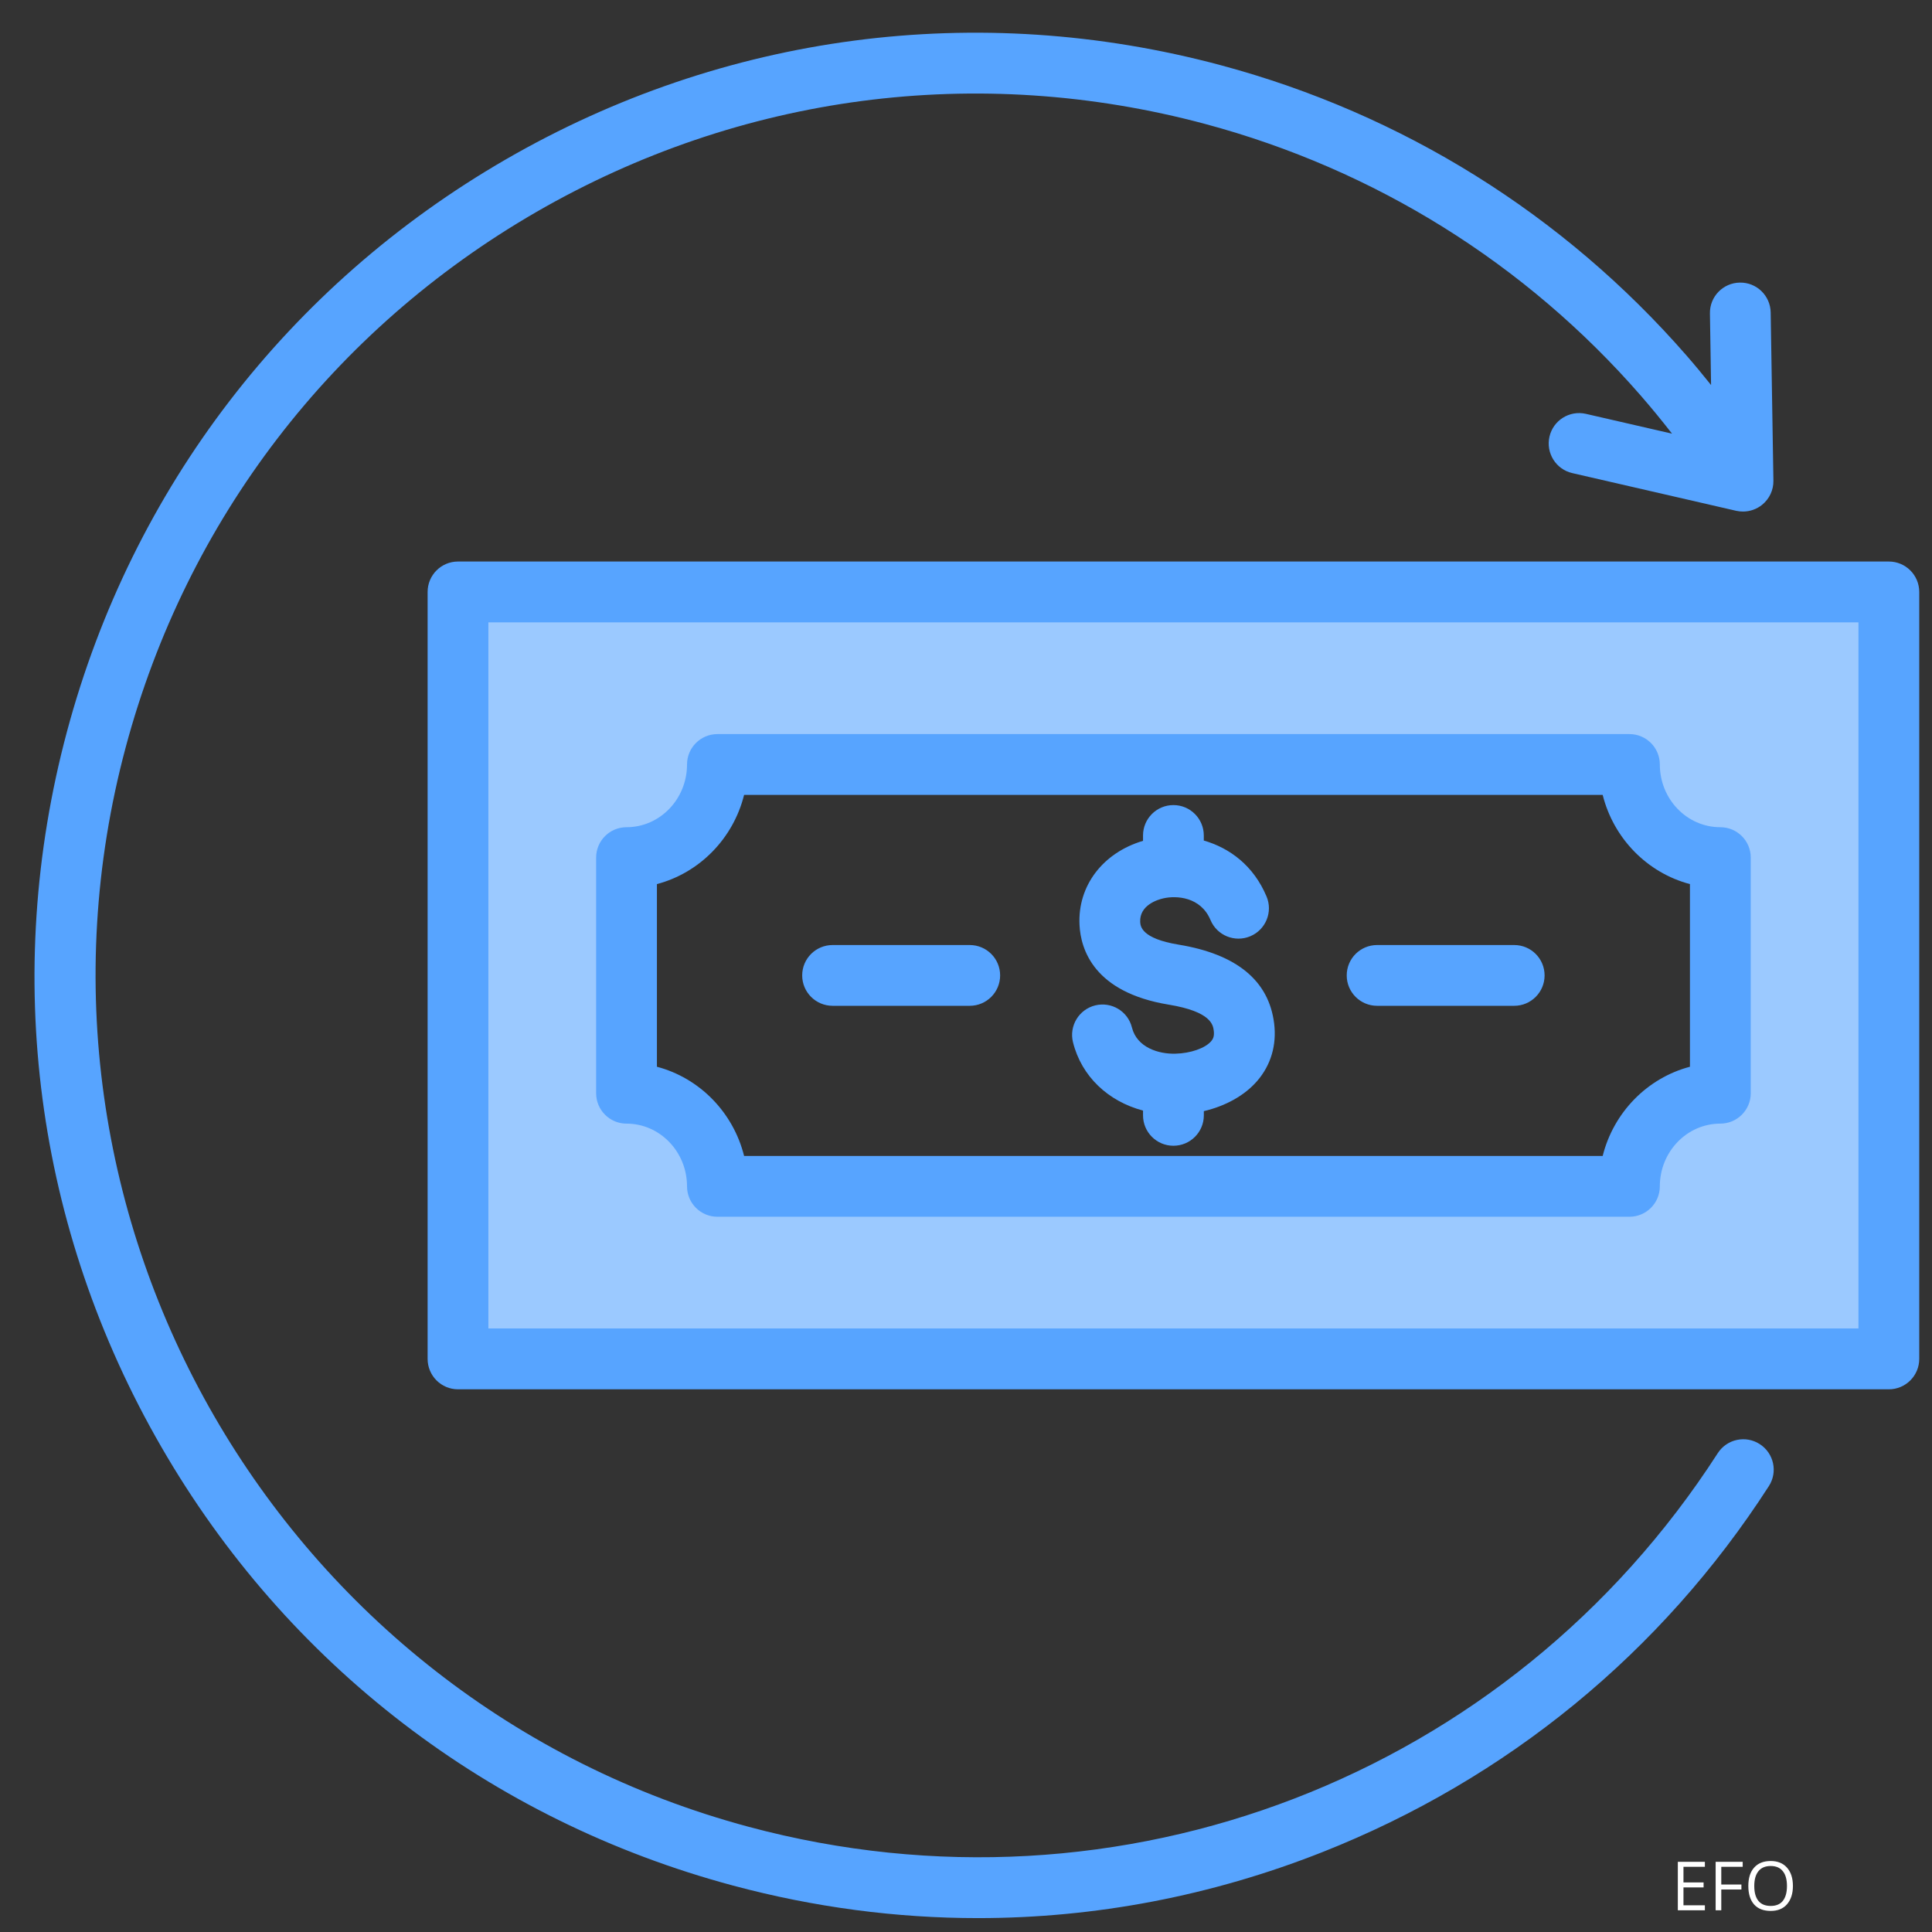 <svg xmlns="http://www.w3.org/2000/svg" xmlns:xlink="http://www.w3.org/1999/xlink" width="250" zoomAndPan="magnify" viewBox="0 0 187.5 187.5" height="250" preserveAspectRatio="xMidYMid meet" version="1.0"><rect x="0" y="0" width="187.5" height="187.5" fill="#333333" stroke="none"/><defs><g/><clipPath id="464fa8892a"><path d="M 3 3 L 186.254 3 L 186.254 187 L 3 187 Z M 3 3 " clip-rule="nonzero"/></clipPath></defs><path fill="#9bc9ff" d="M 158.133 116.609 C 158.945 116.609 159.609 115.949 159.609 115.133 C 159.609 111.047 162.82 107.57 166.957 107.57 C 167.773 107.57 168.434 106.914 168.434 106.098 L 168.434 83.23 C 168.434 82.414 167.773 81.754 166.957 81.754 C 162.82 81.754 159.609 78.281 159.609 74.191 C 159.609 73.379 158.949 72.715 158.133 72.715 L 69.629 72.715 C 68.812 72.715 68.152 73.375 68.152 74.191 C 68.152 78.277 64.938 81.754 60.801 81.754 C 59.988 81.754 59.328 82.414 59.328 83.23 L 59.328 106.098 C 59.328 106.91 59.988 107.57 60.801 107.57 C 64.938 107.57 68.152 111.047 68.152 115.133 C 68.152 115.949 68.812 116.609 69.629 116.609 Z M 181.836 130.402 L 45.926 130.402 L 45.926 58.922 L 181.836 58.922 Z M 181.836 130.402 " fill-opacity="1" fill-rule="evenodd"/><g clip-path="url(#464fa8892a)"><path fill="#57a4ff" d="M 114.09 102.258 C 112.441 102.312 110.34 101.656 109.855 99.723 C 109.465 98.141 107.867 97.184 106.285 97.574 C 104.703 97.969 103.742 99.57 104.133 101.148 C 104.957 104.457 107.535 106.883 110.93 107.781 L 110.93 108.242 C 110.93 109.875 112.25 111.195 113.879 111.195 C 115.512 111.195 116.832 109.875 116.832 108.242 L 116.832 107.836 C 118.945 107.34 120.785 106.32 122 104.918 C 123.34 103.371 123.91 101.438 123.656 99.332 C 123.148 95.18 120.027 92.602 114.379 91.676 C 110.738 91.078 110.68 89.867 110.656 89.473 C 110.582 87.84 112.359 87.305 112.906 87.184 C 114.156 86.898 116.527 87.023 117.477 89.285 C 118.105 90.789 119.836 91.496 121.34 90.863 C 122.84 90.234 123.551 88.504 122.918 87.004 C 121.656 84 119.332 82.293 116.828 81.574 L 116.828 81.082 C 116.828 79.453 115.508 78.133 113.879 78.133 C 112.25 78.133 110.93 79.453 110.93 81.082 L 110.93 81.602 C 107.031 82.758 104.578 85.965 104.766 89.758 C 104.883 92.137 106.156 96.305 113.422 97.5 C 117.57 98.18 117.73 99.488 117.797 100.043 C 117.863 100.594 117.711 100.855 117.539 101.055 C 116.957 101.73 115.535 102.227 114.09 102.258 Z M 133.648 97.613 L 146.953 97.613 C 148.582 97.613 149.902 96.293 149.902 94.664 C 149.902 93.031 148.582 91.715 146.953 91.715 L 133.648 91.715 C 132.02 91.715 130.699 93.031 130.699 94.664 C 130.699 96.293 132.02 97.613 133.648 97.613 Z M 80.805 97.613 L 94.113 97.613 C 95.742 97.613 97.062 96.293 97.062 94.664 C 97.062 93.031 95.742 91.715 94.113 91.715 L 80.805 91.715 C 79.176 91.715 77.852 93.031 77.852 94.664 C 77.852 96.293 79.176 97.613 80.805 97.613 Z M 63.754 103.527 L 63.754 85.801 C 67.898 84.707 71.16 81.371 72.215 77.145 L 155.539 77.145 C 156.598 81.371 159.863 84.707 164.008 85.801 L 164.008 103.527 C 159.863 104.621 156.598 107.957 155.539 112.184 L 72.215 112.184 C 71.16 107.957 67.898 104.621 63.754 103.527 Z M 57.855 106.098 L 57.855 83.23 C 57.855 81.598 59.176 80.281 60.801 80.281 C 64.043 80.281 66.676 77.551 66.676 74.191 C 66.676 72.562 68 71.242 69.629 71.242 L 158.133 71.242 C 159.762 71.242 161.086 72.562 161.086 74.191 C 161.086 77.551 163.715 80.281 166.957 80.281 C 168.586 80.281 169.91 81.598 169.91 83.23 L 169.91 106.098 C 169.91 107.727 168.586 109.047 166.957 109.047 C 163.715 109.047 161.086 111.777 161.086 115.137 C 161.086 116.766 159.762 118.086 158.133 118.086 L 69.629 118.086 C 68 118.086 66.676 116.766 66.676 115.137 C 66.676 111.777 64.039 109.047 60.801 109.047 C 59.176 109.047 57.855 107.727 57.855 106.098 Z M 180.363 60.398 L 180.363 128.926 L 47.398 128.926 L 47.398 60.398 Z M 186.262 57.449 L 186.262 131.879 C 186.262 133.508 184.941 134.832 183.312 134.832 L 44.449 134.832 C 42.82 134.832 41.5 133.508 41.5 131.879 L 41.5 57.449 C 41.5 55.816 42.82 54.496 44.449 54.496 L 183.312 54.496 C 184.941 54.496 186.262 55.816 186.262 57.449 Z M 171.668 144.227 C 161.262 160.379 146.27 172.664 128.312 179.758 C 117.539 184.012 106.258 186.152 94.918 186.152 C 86.977 186.152 79.008 185.102 71.148 182.996 C 47.562 176.676 27.844 161.547 15.637 140.387 C 3.426 119.234 0.184 94.59 6.5 70.996 C 12.824 47.402 27.953 27.68 49.098 15.465 C 70.25 3.25 94.887 0.008 118.473 6.328 C 136.105 11.055 151.734 20.801 163.684 34.512 C 164.496 35.441 165.281 36.398 166.059 37.367 L 165.949 30.418 C 165.918 28.793 167.219 27.449 168.852 27.426 C 170.48 27.395 171.816 28.695 171.844 30.328 L 172.109 46.648 C 172.125 47.555 171.719 48.418 171.016 48.988 C 170.484 49.418 169.828 49.645 169.16 49.645 C 168.938 49.645 168.715 49.621 168.5 49.574 L 152.59 45.914 C 151.004 45.551 150.012 43.965 150.375 42.379 C 150.738 40.789 152.324 39.801 153.91 40.164 L 162.27 42.086 C 161.289 40.824 160.277 39.59 159.234 38.391 C 148.062 25.566 133.438 16.449 116.949 12.027 C 94.883 6.117 71.836 9.152 52.051 20.574 C 32.266 32.004 18.113 50.453 12.199 72.523 C -0.008 118.086 27.125 165.09 72.68 177.297 C 108.719 186.957 146.508 172.387 166.707 141.031 C 167.59 139.66 169.418 139.266 170.785 140.152 C 172.156 141.035 172.551 142.859 171.668 144.227 Z M 171.668 144.227 " fill-opacity="1" fill-rule="evenodd"/></g><g fill="#ffffff" fill-opacity="1"><g transform="translate(162.192, 185.392)"><g><path d="M 3.266 0 L 0.641 0 L 0.641 -4.703 L 3.266 -4.703 L 3.266 -4.219 L 1.188 -4.219 L 1.188 -2.703 L 3.141 -2.703 L 3.141 -2.219 L 1.188 -2.219 L 1.188 -0.484 L 3.266 -0.484 Z M 3.266 0 "/></g></g></g><g fill="#ffffff" fill-opacity="1"><g transform="translate(165.862, 185.392)"><g><path d="M 1.188 0 L 0.641 0 L 0.641 -4.703 L 3.266 -4.703 L 3.266 -4.219 L 1.188 -4.219 L 1.188 -2.5 L 3.141 -2.5 L 3.141 -2.016 L 1.188 -2.016 Z M 1.188 0 "/></g></g></g><g fill="#ffffff" fill-opacity="1"><g transform="translate(169.268, 185.392)"><g><path d="M 4.734 -2.359 C 4.734 -1.609 4.539 -1.016 4.156 -0.578 C 3.781 -0.148 3.254 0.062 2.578 0.062 C 1.879 0.062 1.344 -0.145 0.969 -0.562 C 0.594 -0.988 0.406 -1.586 0.406 -2.359 C 0.406 -3.129 0.594 -3.723 0.969 -4.141 C 1.344 -4.566 1.879 -4.781 2.578 -4.781 C 3.254 -4.781 3.781 -4.566 4.156 -4.141 C 4.539 -3.711 4.734 -3.117 4.734 -2.359 Z M 0.984 -2.359 C 0.984 -1.723 1.117 -1.238 1.391 -0.906 C 1.66 -0.582 2.055 -0.422 2.578 -0.422 C 3.098 -0.422 3.488 -0.582 3.75 -0.906 C 4.02 -1.238 4.156 -1.723 4.156 -2.359 C 4.156 -2.992 4.02 -3.473 3.75 -3.797 C 3.488 -4.129 3.098 -4.297 2.578 -4.297 C 2.055 -4.297 1.66 -4.129 1.391 -3.797 C 1.117 -3.461 0.984 -2.984 0.984 -2.359 Z M 0.984 -2.359 "/></g></g></g></svg>